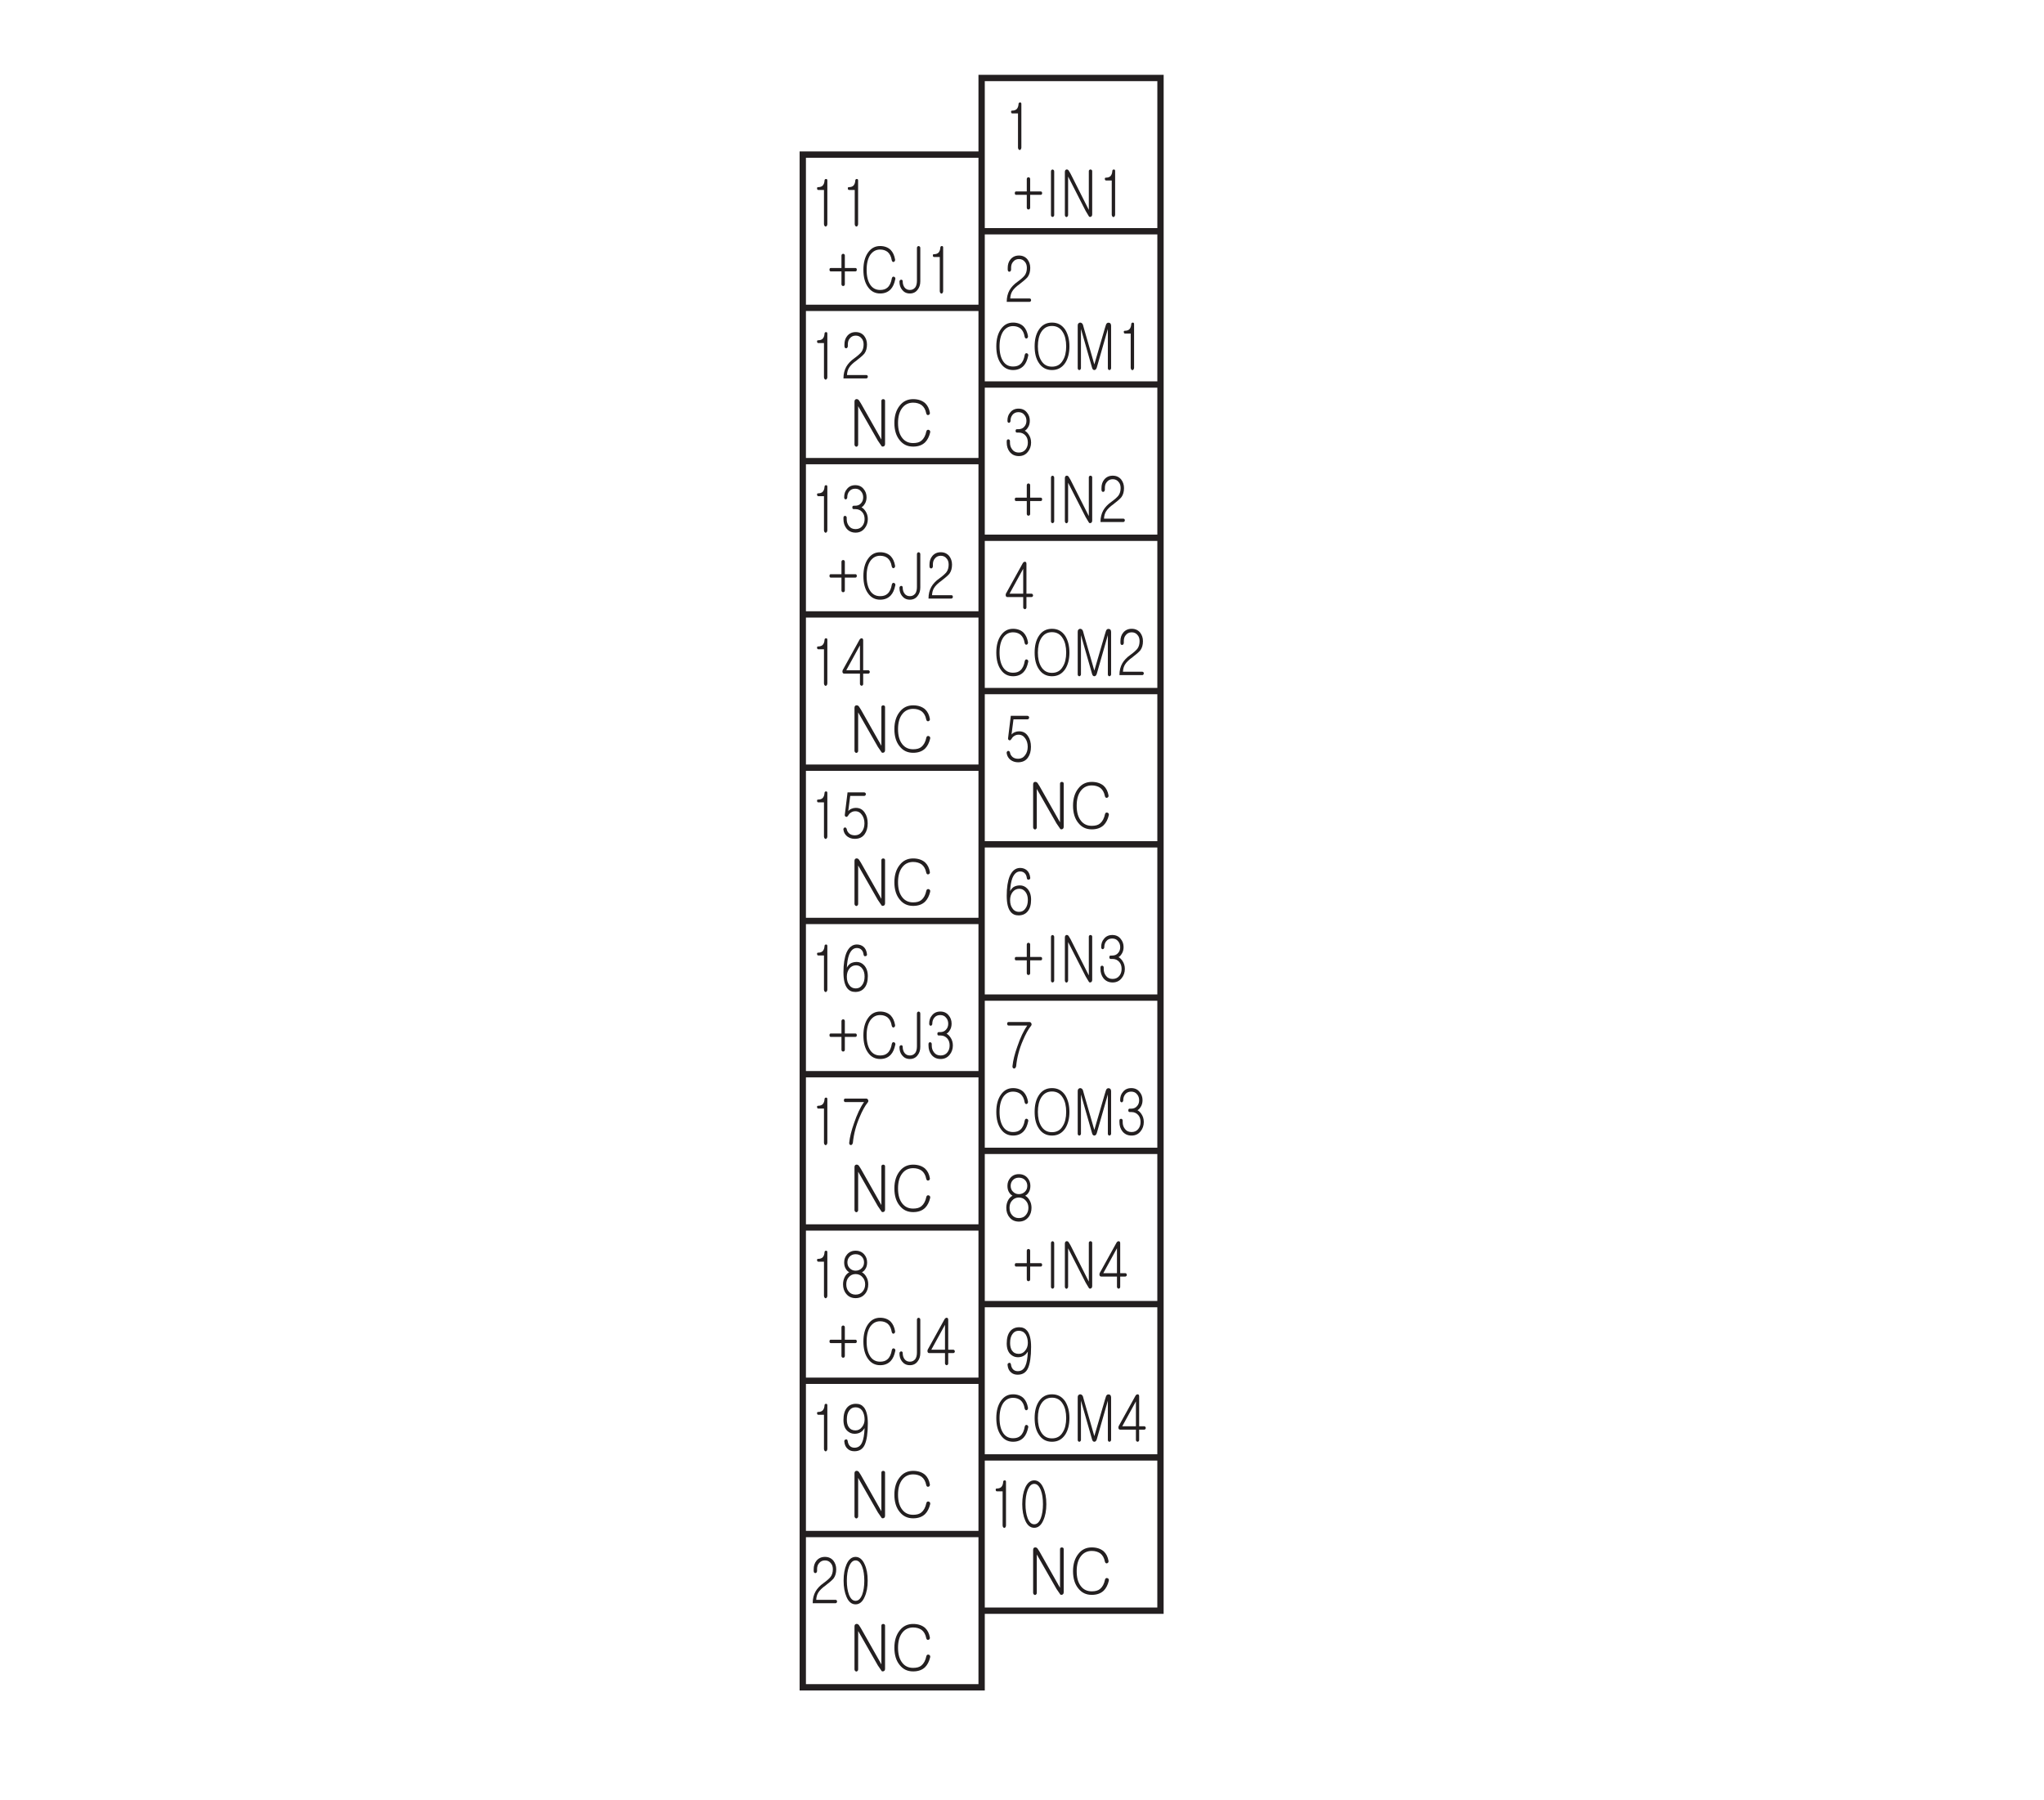<?xml version="1.0" encoding="UTF-8"?>
<svg xmlns="http://www.w3.org/2000/svg" xmlns:xlink="http://www.w3.org/1999/xlink" width="226.77pt" height="199.78pt" viewBox="0 0 226.77 199.78" version="1.2">
<defs>
<g>
<symbol overflow="visible" id="glyph0-0">
<path style="stroke:none;" d="M 1.188 -0.406 L 4.75 -0.406 L 4.75 -4.609 L 1.188 -4.609 Z M 5.047 -0.062 L 0.891 -0.062 L 0.891 -4.953 L 5.047 -4.953 Z M 5.047 -0.062 "/>
</symbol>
<symbol overflow="visible" id="glyph0-1">
<path style="stroke:none;" d="M 0.844 -4.094 C 0.828 -4.188 0.875 -4.234 0.969 -4.234 C 1.188 -4.234 1.344 -4.297 1.453 -4.391 C 1.578 -4.516 1.656 -4.703 1.672 -4.969 C 1.672 -5.078 1.734 -5.125 1.828 -5.141 C 1.938 -5.141 1.984 -5.094 1.984 -4.969 L 1.984 -0.125 C 1.984 -0.047 1.953 0.016 1.922 0.062 C 1.875 0.109 1.844 0.141 1.797 0.141 C 1.75 0.125 1.703 0.109 1.672 0.062 C 1.641 0.016 1.609 -0.047 1.609 -0.125 L 1.609 -3.922 L 0.984 -3.922 C 0.891 -3.922 0.844 -3.984 0.844 -4.094 Z M 0.844 -4.094 "/>
</symbol>
<symbol overflow="visible" id="glyph0-2">
<path style="stroke:none;" d="M 2.031 -2.703 L 3.203 -2.703 C 3.297 -2.703 3.359 -2.641 3.359 -2.516 C 3.359 -2.391 3.297 -2.328 3.203 -2.328 L 2.031 -2.328 L 2.031 -0.891 C 2.031 -0.828 2 -0.781 1.969 -0.75 C 1.938 -0.719 1.891 -0.703 1.844 -0.703 C 1.797 -0.703 1.75 -0.719 1.719 -0.75 C 1.688 -0.781 1.656 -0.828 1.656 -0.891 L 1.656 -2.328 L 0.469 -2.328 C 0.375 -2.328 0.328 -2.391 0.328 -2.516 C 0.328 -2.641 0.375 -2.703 0.469 -2.703 L 1.656 -2.703 L 1.656 -4.094 C 1.656 -4.156 1.688 -4.188 1.719 -4.234 C 1.75 -4.25 1.797 -4.281 1.844 -4.281 C 1.891 -4.281 1.938 -4.25 1.969 -4.234 C 2 -4.188 2.031 -4.156 2.031 -4.094 Z M 2.031 -2.703 "/>
</symbol>
<symbol overflow="visible" id="glyph0-3">
<path style="stroke:none;" d="M 3.406 -4.703 C 3.656 -4.438 3.812 -4.094 3.891 -3.641 C 3.891 -3.578 3.891 -3.531 3.859 -3.469 C 3.828 -3.422 3.781 -3.391 3.734 -3.375 C 3.688 -3.359 3.641 -3.375 3.609 -3.406 C 3.562 -3.438 3.531 -3.5 3.516 -3.578 C 3.453 -3.984 3.297 -4.281 3.062 -4.484 C 2.844 -4.656 2.562 -4.75 2.234 -4.75 C 1.781 -4.75 1.438 -4.562 1.156 -4.188 C 0.875 -3.781 0.734 -3.219 0.734 -2.5 C 0.734 -1.766 0.875 -1.219 1.156 -0.812 C 1.422 -0.438 1.781 -0.266 2.234 -0.266 C 2.562 -0.266 2.844 -0.344 3.047 -0.531 C 3.297 -0.75 3.453 -1.094 3.531 -1.562 C 3.547 -1.625 3.578 -1.688 3.625 -1.719 C 3.672 -1.75 3.719 -1.75 3.766 -1.734 C 3.828 -1.719 3.859 -1.688 3.891 -1.641 C 3.922 -1.578 3.938 -1.516 3.906 -1.438 C 3.812 -0.984 3.656 -0.609 3.406 -0.344 C 3.109 -0.031 2.719 0.125 2.234 0.125 C 1.672 0.125 1.219 -0.109 0.891 -0.578 C 0.547 -1.047 0.375 -1.688 0.375 -2.5 C 0.375 -3.297 0.547 -3.938 0.891 -4.422 C 1.234 -4.906 1.672 -5.141 2.234 -5.141 C 2.719 -5.141 3.125 -4.984 3.406 -4.703 Z M 3.406 -4.703 "/>
</symbol>
<symbol overflow="visible" id="glyph0-4">
<path style="stroke:none;" d="M 2.109 -5.078 C 2.141 -5.109 2.172 -5.141 2.234 -5.141 C 2.281 -5.141 2.328 -5.109 2.359 -5.078 C 2.406 -5.047 2.422 -4.984 2.422 -4.906 L 2.422 -1.234 C 2.422 -0.859 2.328 -0.547 2.125 -0.297 C 1.922 -0.016 1.625 0.125 1.266 0.125 C 0.891 0.125 0.609 -0.016 0.391 -0.297 C 0.203 -0.531 0.109 -0.828 0.109 -1.188 C 0.109 -1.25 0.125 -1.312 0.172 -1.344 C 0.203 -1.391 0.25 -1.406 0.297 -1.406 C 0.344 -1.406 0.375 -1.406 0.422 -1.359 C 0.453 -1.344 0.469 -1.281 0.469 -1.219 C 0.469 -0.938 0.547 -0.719 0.672 -0.547 C 0.812 -0.359 1.016 -0.266 1.266 -0.266 C 1.516 -0.266 1.703 -0.359 1.859 -0.547 C 1.984 -0.719 2.047 -0.969 2.047 -1.281 L 2.047 -4.906 C 2.047 -4.984 2.062 -5.047 2.109 -5.078 Z M 2.109 -5.078 "/>
</symbol>
<symbol overflow="visible" id="glyph0-5">
<path style="stroke:none;" d="M 2.656 -4.719 C 2.859 -4.453 2.969 -4.141 2.969 -3.766 C 2.969 -3.359 2.875 -3.031 2.688 -2.766 C 2.562 -2.609 2.312 -2.375 1.938 -2.094 L 1.828 -2 C 1.406 -1.703 1.125 -1.422 0.984 -1.188 C 0.844 -0.969 0.766 -0.703 0.75 -0.375 L 2.891 -0.375 C 2.938 -0.375 2.984 -0.359 3.016 -0.328 C 3.047 -0.281 3.062 -0.234 3.062 -0.188 C 3.062 -0.141 3.047 -0.094 3.016 -0.062 C 2.984 -0.016 2.938 0 2.891 0 L 0.359 0 C 0.359 -0.5 0.469 -0.938 0.672 -1.297 C 0.859 -1.625 1.156 -1.953 1.562 -2.234 C 1.953 -2.516 2.203 -2.75 2.344 -2.922 C 2.516 -3.156 2.594 -3.438 2.594 -3.766 C 2.594 -4.031 2.531 -4.266 2.375 -4.438 C 2.219 -4.641 2 -4.75 1.719 -4.75 C 1.438 -4.75 1.219 -4.641 1.062 -4.438 C 0.906 -4.266 0.844 -4.031 0.844 -3.766 L 0.844 -3.562 C 0.844 -3.5 0.812 -3.453 0.781 -3.406 C 0.75 -3.359 0.703 -3.344 0.656 -3.344 C 0.594 -3.344 0.562 -3.359 0.516 -3.406 C 0.484 -3.453 0.469 -3.516 0.469 -3.594 L 0.469 -3.766 C 0.469 -4.141 0.562 -4.453 0.781 -4.719 C 1.016 -5 1.328 -5.141 1.719 -5.141 C 2.109 -5.141 2.422 -5 2.656 -4.719 Z M 2.656 -4.719 "/>
</symbol>
<symbol overflow="visible" id="glyph0-6">
<path style="stroke:none;" d="M 2.594 -4.719 C 2.812 -4.469 2.922 -4.156 2.922 -3.797 C 2.922 -3.5 2.844 -3.234 2.703 -3.031 C 2.594 -2.859 2.484 -2.75 2.359 -2.688 C 2.531 -2.594 2.672 -2.453 2.797 -2.266 C 2.969 -2.016 3.062 -1.719 3.062 -1.375 C 3.062 -0.984 2.938 -0.625 2.703 -0.344 C 2.453 -0.031 2.125 0.125 1.703 0.125 C 1.281 0.125 0.938 -0.031 0.688 -0.344 C 0.469 -0.625 0.359 -0.969 0.359 -1.375 L 0.359 -1.531 C 0.359 -1.594 0.375 -1.641 0.406 -1.688 C 0.453 -1.719 0.484 -1.734 0.547 -1.734 C 0.578 -1.734 0.625 -1.719 0.656 -1.688 C 0.703 -1.641 0.719 -1.594 0.719 -1.531 L 0.719 -1.375 C 0.719 -1.078 0.797 -0.828 0.969 -0.609 C 1.141 -0.375 1.391 -0.266 1.703 -0.266 C 2.016 -0.266 2.266 -0.375 2.453 -0.609 C 2.625 -0.828 2.703 -1.078 2.703 -1.375 C 2.703 -1.688 2.625 -1.938 2.453 -2.141 C 2.266 -2.359 2.016 -2.484 1.703 -2.484 L 1.5 -2.484 C 1.391 -2.484 1.344 -2.547 1.344 -2.672 C 1.344 -2.797 1.391 -2.859 1.5 -2.859 L 1.656 -2.859 C 1.938 -2.859 2.156 -2.953 2.312 -3.141 C 2.469 -3.312 2.547 -3.531 2.547 -3.797 C 2.547 -4.047 2.469 -4.281 2.312 -4.453 C 2.156 -4.656 1.938 -4.75 1.656 -4.75 C 1.391 -4.75 1.156 -4.656 1 -4.453 C 0.859 -4.281 0.781 -4.062 0.781 -3.797 C 0.781 -3.719 0.766 -3.672 0.719 -3.625 C 0.688 -3.594 0.656 -3.562 0.609 -3.562 C 0.562 -3.562 0.516 -3.594 0.484 -3.625 C 0.453 -3.672 0.438 -3.719 0.438 -3.797 C 0.438 -4.172 0.531 -4.469 0.75 -4.719 C 0.969 -5 1.281 -5.141 1.672 -5.141 C 2.062 -5.141 2.375 -5 2.594 -4.719 Z M 2.594 -4.719 "/>
</symbol>
<symbol overflow="visible" id="glyph0-7">
<path style="stroke:none;" d="M 0.672 -1.594 L 2.188 -1.594 L 2.188 -4.359 Z M 2.391 -5.141 C 2.5 -5.125 2.547 -5.047 2.547 -4.906 L 2.547 -1.594 L 3.125 -1.594 C 3.172 -1.594 3.203 -1.562 3.234 -1.531 C 3.266 -1.5 3.281 -1.453 3.281 -1.406 C 3.281 -1.344 3.266 -1.312 3.234 -1.281 C 3.203 -1.234 3.156 -1.219 3.109 -1.219 L 2.547 -1.219 L 2.547 -0.078 C 2.547 -0.016 2.531 0.031 2.5 0.062 C 2.453 0.109 2.422 0.125 2.375 0.125 C 2.328 0.125 2.281 0.109 2.25 0.062 C 2.203 0.031 2.188 -0.016 2.188 -0.078 L 2.188 -1.219 L 0.438 -1.219 C 0.344 -1.219 0.281 -1.266 0.25 -1.375 C 0.234 -1.484 0.25 -1.594 0.328 -1.703 L 2.125 -4.953 C 2.188 -5.078 2.281 -5.141 2.391 -5.141 Z M 2.391 -5.141 "/>
</symbol>
<symbol overflow="visible" id="glyph0-8">
<path style="stroke:none;" d="M 2.797 -4.969 C 2.828 -4.938 2.844 -4.891 2.844 -4.844 C 2.844 -4.781 2.828 -4.734 2.797 -4.703 C 2.766 -4.656 2.719 -4.641 2.656 -4.641 L 1.109 -4.641 L 0.891 -2.953 C 1 -3.078 1.109 -3.156 1.266 -3.219 C 1.406 -3.281 1.562 -3.312 1.734 -3.312 C 2.156 -3.312 2.484 -3.141 2.719 -2.781 C 2.938 -2.469 3.047 -2.062 3.047 -1.594 C 3.047 -1.109 2.938 -0.719 2.719 -0.406 C 2.469 -0.047 2.109 0.125 1.609 0.125 C 1.297 0.125 1.016 0.031 0.781 -0.141 C 0.547 -0.328 0.406 -0.562 0.359 -0.859 C 0.344 -0.938 0.344 -0.984 0.375 -1.031 C 0.406 -1.078 0.438 -1.125 0.5 -1.141 C 0.547 -1.141 0.578 -1.141 0.625 -1.109 C 0.672 -1.078 0.703 -1.031 0.719 -0.969 C 0.75 -0.75 0.859 -0.594 1.016 -0.453 C 1.172 -0.328 1.375 -0.266 1.641 -0.266 C 1.953 -0.266 2.219 -0.406 2.406 -0.672 C 2.594 -0.922 2.688 -1.234 2.688 -1.594 C 2.688 -1.953 2.594 -2.281 2.422 -2.516 C 2.234 -2.797 1.984 -2.938 1.672 -2.938 C 1.484 -2.938 1.328 -2.891 1.172 -2.781 C 1.047 -2.703 0.953 -2.594 0.875 -2.453 C 0.797 -2.328 0.703 -2.281 0.625 -2.328 C 0.516 -2.375 0.484 -2.469 0.516 -2.609 L 0.812 -5.031 L 2.656 -5.031 C 2.719 -5.031 2.766 -5 2.797 -4.969 Z M 2.797 -4.969 "/>
</symbol>
<symbol overflow="visible" id="glyph0-9">
<path style="stroke:none;" d="M 1.016 -0.625 C 1.188 -0.375 1.438 -0.266 1.719 -0.266 C 2.016 -0.266 2.25 -0.375 2.422 -0.625 C 2.609 -0.859 2.703 -1.188 2.703 -1.578 C 2.703 -1.938 2.625 -2.219 2.469 -2.438 C 2.297 -2.688 2.062 -2.828 1.734 -2.828 C 1.453 -2.828 1.203 -2.703 1.016 -2.469 C 0.828 -2.219 0.734 -1.938 0.734 -1.562 C 0.734 -1.172 0.828 -0.859 1.016 -0.625 Z M 2.578 -4.891 C 2.797 -4.703 2.922 -4.438 2.969 -4.062 C 2.984 -3.938 2.922 -3.859 2.812 -3.844 C 2.688 -3.812 2.625 -3.875 2.594 -4 C 2.562 -4.234 2.5 -4.406 2.375 -4.531 C 2.25 -4.672 2.078 -4.75 1.844 -4.75 C 1.469 -4.75 1.188 -4.5 0.984 -4 C 0.844 -3.625 0.766 -3.156 0.734 -2.562 C 0.828 -2.75 0.953 -2.891 1.109 -3.016 C 1.312 -3.141 1.562 -3.203 1.828 -3.203 C 2.125 -3.203 2.406 -3.094 2.641 -2.844 C 2.922 -2.547 3.062 -2.141 3.062 -1.625 C 3.062 -1.062 2.938 -0.625 2.688 -0.328 C 2.453 -0.031 2.109 0.125 1.672 0.125 C 1.297 0.125 1.016 0 0.797 -0.266 C 0.5 -0.625 0.359 -1.219 0.359 -2.062 C 0.359 -2.969 0.469 -3.672 0.688 -4.219 C 0.953 -4.828 1.344 -5.141 1.844 -5.141 C 2.141 -5.141 2.391 -5.047 2.578 -4.891 Z M 2.578 -4.891 "/>
</symbol>
<symbol overflow="visible" id="glyph0-10">
<path style="stroke:none;" d="M 0.406 -4.844 C 0.406 -4.969 0.469 -5.031 0.562 -5.031 L 2.875 -5.031 C 2.984 -5.031 3.047 -4.984 3.094 -4.875 C 3.141 -4.781 3.125 -4.688 3.047 -4.594 C 2.75 -4.234 2.453 -3.688 2.156 -2.984 C 1.75 -2.047 1.5 -1.094 1.406 -0.141 C 1.391 -0.047 1.359 0.016 1.312 0.062 C 1.266 0.109 1.219 0.141 1.172 0.125 C 1.109 0.125 1.062 0.094 1.031 0.047 C 1 -0.016 0.984 -0.078 1 -0.156 C 1.062 -0.75 1.234 -1.469 1.531 -2.297 C 1.859 -3.266 2.219 -4.047 2.641 -4.641 L 0.562 -4.641 C 0.469 -4.641 0.406 -4.719 0.406 -4.844 Z M 0.406 -4.844 "/>
</symbol>
<symbol overflow="visible" id="glyph0-11">
<path style="stroke:none;" d="M 2.781 -3.094 C 2.672 -2.922 2.547 -2.812 2.406 -2.75 C 2.625 -2.625 2.781 -2.453 2.906 -2.219 C 3.047 -1.984 3.109 -1.703 3.109 -1.406 C 3.109 -1 3 -0.641 2.75 -0.344 C 2.484 -0.031 2.141 0.125 1.703 0.125 C 1.281 0.125 0.922 -0.031 0.672 -0.344 C 0.422 -0.641 0.312 -1 0.312 -1.406 C 0.312 -1.703 0.375 -1.969 0.5 -2.219 C 0.609 -2.438 0.781 -2.625 1 -2.75 C 0.859 -2.828 0.734 -2.938 0.641 -3.094 C 0.5 -3.297 0.438 -3.547 0.438 -3.844 C 0.438 -4.188 0.547 -4.484 0.766 -4.734 C 1 -5 1.312 -5.141 1.703 -5.141 C 2.109 -5.141 2.422 -5 2.656 -4.734 C 2.875 -4.484 2.984 -4.188 2.984 -3.844 C 2.984 -3.547 2.922 -3.297 2.781 -3.094 Z M 0.938 -2.188 C 0.75 -1.984 0.672 -1.719 0.672 -1.406 C 0.672 -1.094 0.75 -0.828 0.938 -0.609 C 1.125 -0.375 1.391 -0.266 1.703 -0.266 C 2.031 -0.266 2.297 -0.375 2.484 -0.609 C 2.672 -0.828 2.766 -1.094 2.766 -1.406 C 2.766 -1.719 2.672 -1.984 2.484 -2.188 C 2.297 -2.422 2.031 -2.547 1.703 -2.547 C 1.391 -2.547 1.125 -2.422 0.938 -2.188 Z M 1.031 -4.469 C 0.875 -4.297 0.797 -4.094 0.797 -3.844 C 0.797 -3.594 0.875 -3.375 1.031 -3.219 C 1.203 -3.031 1.422 -2.922 1.703 -2.922 C 2 -2.922 2.234 -3.031 2.406 -3.219 C 2.562 -3.375 2.641 -3.594 2.641 -3.844 C 2.641 -4.094 2.562 -4.297 2.406 -4.469 C 2.234 -4.656 2 -4.75 1.703 -4.75 C 1.422 -4.75 1.203 -4.656 1.031 -4.469 Z M 1.031 -4.469 "/>
</symbol>
<symbol overflow="visible" id="glyph0-12">
<path style="stroke:none;" d="M 2.453 -4.359 C 2.266 -4.625 2.016 -4.75 1.703 -4.75 C 1.406 -4.75 1.172 -4.641 1 -4.391 C 0.812 -4.141 0.734 -3.812 0.734 -3.391 C 0.734 -3.062 0.797 -2.781 0.938 -2.562 C 1.109 -2.312 1.359 -2.188 1.688 -2.188 C 1.969 -2.188 2.219 -2.297 2.406 -2.547 C 2.594 -2.766 2.703 -3.062 2.703 -3.406 C 2.703 -3.781 2.609 -4.109 2.453 -4.359 Z M 0.844 -0.125 C 0.609 -0.312 0.484 -0.594 0.453 -0.953 C 0.438 -1.078 0.5 -1.156 0.625 -1.188 C 0.734 -1.219 0.797 -1.156 0.828 -1.016 C 0.859 -0.797 0.922 -0.625 1.047 -0.484 C 1.172 -0.344 1.359 -0.266 1.578 -0.266 C 1.969 -0.266 2.25 -0.453 2.422 -0.844 C 2.578 -1.172 2.672 -1.703 2.703 -2.438 C 2.594 -2.266 2.469 -2.125 2.312 -2.016 C 2.109 -1.875 1.859 -1.812 1.594 -1.812 C 1.281 -1.812 1.016 -1.922 0.781 -2.141 C 0.5 -2.406 0.359 -2.812 0.359 -3.344 C 0.359 -3.938 0.484 -4.375 0.734 -4.688 C 0.969 -4.984 1.312 -5.141 1.75 -5.141 C 2.125 -5.141 2.406 -5.016 2.625 -4.75 C 2.906 -4.406 3.062 -3.812 3.062 -2.969 C 3.062 -1.859 2.938 -1.078 2.719 -0.594 C 2.5 -0.109 2.109 0.125 1.578 0.125 C 1.281 0.125 1.031 0.047 0.844 -0.125 Z M 0.844 -0.125 "/>
</symbol>
<symbol overflow="visible" id="glyph0-13">
<path style="stroke:none;" d="M 2.703 -4.328 C 2.938 -3.828 3.047 -3.234 3.047 -2.5 C 3.047 -1.797 2.938 -1.188 2.703 -0.688 C 2.469 -0.141 2.125 0.125 1.703 0.125 C 1.281 0.125 0.938 -0.141 0.703 -0.688 C 0.484 -1.188 0.375 -1.797 0.375 -2.5 C 0.375 -3.234 0.484 -3.828 0.703 -4.328 C 0.938 -4.859 1.281 -5.141 1.703 -5.141 C 2.125 -5.141 2.469 -4.859 2.703 -4.328 Z M 0.969 -4.047 C 0.812 -3.641 0.734 -3.109 0.734 -2.5 C 0.734 -1.891 0.812 -1.375 0.969 -0.953 C 1.156 -0.484 1.391 -0.266 1.703 -0.266 C 2.016 -0.266 2.25 -0.484 2.438 -0.953 C 2.594 -1.375 2.672 -1.891 2.672 -2.5 C 2.672 -3.109 2.594 -3.641 2.438 -4.047 C 2.25 -4.516 2.016 -4.75 1.703 -4.75 C 1.391 -4.75 1.156 -4.516 0.969 -4.047 Z M 0.969 -4.047 "/>
</symbol>
<symbol overflow="visible" id="glyph0-14">
<path style="stroke:none;" d="M 0.672 -5.078 C 0.719 -5.109 0.75 -5.141 0.812 -5.141 C 0.844 -5.141 0.891 -5.109 0.922 -5.078 C 0.969 -5.047 0.984 -4.984 0.984 -4.906 L 0.984 -0.094 C 0.984 -0.016 0.969 0.031 0.922 0.062 C 0.891 0.109 0.844 0.125 0.812 0.125 C 0.75 0.125 0.719 0.109 0.672 0.062 C 0.641 0.031 0.625 -0.016 0.625 -0.094 L 0.625 -4.906 C 0.625 -4.984 0.641 -5.047 0.672 -5.078 Z M 0.672 -5.078 "/>
</symbol>
<symbol overflow="visible" id="glyph0-15">
<path style="stroke:none;" d="M 0.734 -5.141 C 0.844 -5.156 0.938 -5.109 1 -5 L 1.203 -4.656 L 3.219 -0.656 L 3.219 -4.953 C 3.219 -5.016 3.234 -5.062 3.281 -5.094 C 3.312 -5.125 3.359 -5.141 3.406 -5.141 C 3.453 -5.141 3.5 -5.125 3.531 -5.094 C 3.578 -5.062 3.594 -5.016 3.594 -4.953 L 3.594 -0.172 C 3.594 -0.016 3.531 0.078 3.438 0.109 C 3.328 0.141 3.25 0.125 3.203 0.016 L 2.875 -0.531 L 0.922 -4.359 L 0.922 -0.109 C 0.922 -0.031 0.906 0.031 0.859 0.062 C 0.828 0.109 0.797 0.141 0.75 0.141 C 0.688 0.125 0.641 0.109 0.609 0.062 C 0.578 0.016 0.562 -0.047 0.562 -0.109 L 0.562 -4.859 C 0.562 -5.031 0.625 -5.109 0.734 -5.141 Z M 0.734 -5.141 "/>
</symbol>
<symbol overflow="visible" id="glyph0-16">
<path style="stroke:none;" d="M 3.766 -4.328 C 4.062 -3.844 4.219 -3.234 4.219 -2.5 C 4.219 -1.766 4.062 -1.156 3.766 -0.688 C 3.406 -0.141 2.922 0.125 2.281 0.125 C 1.656 0.125 1.156 -0.141 0.812 -0.688 C 0.5 -1.156 0.359 -1.766 0.359 -2.5 C 0.359 -3.234 0.5 -3.844 0.812 -4.328 C 1.156 -4.875 1.656 -5.141 2.281 -5.141 C 2.922 -5.141 3.406 -4.875 3.766 -4.328 Z M 1.078 -4.078 C 0.844 -3.688 0.719 -3.156 0.719 -2.5 C 0.719 -1.859 0.844 -1.328 1.078 -0.938 C 1.359 -0.469 1.75 -0.25 2.281 -0.25 C 2.812 -0.25 3.219 -0.469 3.484 -0.938 C 3.734 -1.328 3.859 -1.859 3.859 -2.5 C 3.859 -3.156 3.734 -3.688 3.484 -4.078 C 3.219 -4.531 2.812 -4.766 2.281 -4.766 C 1.75 -4.766 1.359 -4.531 1.078 -4.078 Z M 1.078 -4.078 "/>
</symbol>
<symbol overflow="visible" id="glyph0-17">
<path style="stroke:none;" d="M 0.641 -5.047 C 0.672 -5.094 0.75 -5.125 0.812 -5.141 C 0.891 -5.141 0.953 -5.125 1.016 -5.078 C 1.062 -5.047 1.109 -4.984 1.141 -4.906 L 1.266 -4.453 L 2.406 -0.5 L 3.562 -4.469 L 3.688 -4.875 C 3.719 -4.969 3.75 -5.031 3.812 -5.078 C 3.875 -5.125 3.938 -5.141 4.016 -5.125 C 4.078 -5.125 4.141 -5.094 4.188 -5.047 C 4.234 -4.984 4.266 -4.906 4.266 -4.797 L 4.266 -0.094 C 4.266 -0.016 4.25 0.031 4.203 0.062 C 4.172 0.109 4.125 0.125 4.078 0.125 C 4.031 0.125 3.984 0.109 3.953 0.062 C 3.922 0.031 3.906 -0.016 3.906 -0.094 L 3.906 -4.438 L 2.672 -0.125 C 2.609 0.047 2.516 0.125 2.406 0.125 C 2.297 0.125 2.203 0.047 2.156 -0.125 L 0.922 -4.438 L 0.922 -0.094 C 0.922 -0.016 0.906 0.031 0.859 0.062 C 0.828 0.109 0.781 0.125 0.75 0.125 C 0.688 0.125 0.641 0.109 0.609 0.062 C 0.578 0.031 0.562 -0.016 0.562 -0.094 L 0.562 -4.797 C 0.562 -4.906 0.578 -4.984 0.641 -5.047 Z M 0.641 -5.047 "/>
</symbol>
<symbol overflow="visible" id="glyph1-0">
<path style="stroke:none;" d="M 1.328 -0.406 L 5.312 -0.406 L 5.312 -4.609 L 1.328 -4.609 Z M 5.641 -0.062 L 1 -0.062 L 1 -4.953 L 5.641 -4.953 Z M 5.641 -0.062 "/>
</symbol>
<symbol overflow="visible" id="glyph1-1">
<path style="stroke:none;" d="M 0.812 -5.141 C 0.953 -5.156 1.047 -5.109 1.125 -5 L 1.344 -4.656 L 3.609 -0.656 L 3.609 -4.953 C 3.609 -5.016 3.625 -5.062 3.672 -5.094 C 3.703 -5.125 3.75 -5.141 3.812 -5.141 C 3.859 -5.141 3.906 -5.125 3.953 -5.094 C 4 -5.062 4.016 -5.016 4.016 -4.953 L 4.016 -0.172 C 4.016 -0.016 3.953 0.078 3.844 0.109 C 3.719 0.141 3.641 0.125 3.594 0.016 L 3.219 -0.531 L 1.031 -4.359 L 1.031 -0.109 C 1.031 -0.031 1.016 0.031 0.969 0.062 C 0.938 0.109 0.891 0.141 0.828 0.141 C 0.766 0.125 0.719 0.109 0.688 0.062 C 0.641 0.016 0.625 -0.047 0.625 -0.109 L 0.625 -4.859 C 0.625 -5.031 0.688 -5.109 0.812 -5.141 Z M 0.812 -5.141 "/>
</symbol>
<symbol overflow="visible" id="glyph1-2">
<path style="stroke:none;" d="M 3.812 -4.703 C 4.094 -4.438 4.266 -4.094 4.344 -3.641 C 4.359 -3.578 4.344 -3.531 4.312 -3.469 C 4.281 -3.422 4.234 -3.391 4.172 -3.375 C 4.125 -3.359 4.078 -3.375 4.031 -3.406 C 3.984 -3.438 3.953 -3.5 3.938 -3.578 C 3.859 -3.984 3.688 -4.281 3.422 -4.484 C 3.172 -4.656 2.859 -4.75 2.484 -4.75 C 2 -4.75 1.594 -4.562 1.297 -4.188 C 0.969 -3.781 0.812 -3.219 0.812 -2.5 C 0.812 -1.766 0.969 -1.219 1.297 -0.812 C 1.594 -0.438 2 -0.266 2.484 -0.266 C 2.875 -0.266 3.188 -0.344 3.406 -0.531 C 3.672 -0.75 3.859 -1.094 3.953 -1.562 C 3.969 -1.625 4 -1.688 4.062 -1.719 C 4.109 -1.75 4.156 -1.75 4.203 -1.734 C 4.281 -1.719 4.312 -1.688 4.344 -1.641 C 4.391 -1.578 4.391 -1.516 4.375 -1.438 C 4.266 -0.984 4.078 -0.609 3.812 -0.344 C 3.484 -0.031 3.047 0.125 2.484 0.125 C 1.859 0.125 1.375 -0.109 1 -0.578 C 0.609 -1.047 0.406 -1.688 0.406 -2.5 C 0.406 -3.297 0.609 -3.938 1 -4.422 C 1.375 -4.906 1.875 -5.141 2.484 -5.141 C 3.047 -5.141 3.484 -4.984 3.812 -4.703 Z M 3.812 -4.703 "/>
</symbol>
</g>
</defs>
<g id="surface1">
<g style="fill:rgb(13.73%,12.16%,12.549%);fill-opacity:1;">
  <use xlink:href="#glyph0-1" x="89.805" y="25.001"/>
</g>
<g style="fill:rgb(13.73%,12.16%,12.549%);fill-opacity:1;">
  <use xlink:href="#glyph0-1" x="93.218" y="25.001"/>
</g>
<g style="fill:rgb(13.73%,12.16%,12.549%);fill-opacity:1;">
  <use xlink:href="#glyph0-2" x="91.699" y="32.442"/>
  <use xlink:href="#glyph0-3" x="95.414" y="32.442"/>
  <use xlink:href="#glyph0-4" x="99.681" y="32.442"/>
  <use xlink:href="#glyph0-1" x="102.653" y="32.442"/>
</g>
<g style="fill:rgb(13.73%,12.16%,12.549%);fill-opacity:1;">
  <use xlink:href="#glyph0-1" x="89.805" y="41.991"/>
</g>
<g style="fill:rgb(13.73%,12.16%,12.549%);fill-opacity:1;">
  <use xlink:href="#glyph0-5" x="93.218" y="41.991"/>
</g>
<g style="fill:rgb(13.73%,12.16%,12.549%);fill-opacity:1;">
  <use xlink:href="#glyph1-1" x="94.176" y="49.432"/>
</g>
<g style="fill:rgb(13.73%,12.16%,12.549%);fill-opacity:1;">
  <use xlink:href="#glyph1-2" x="98.82" y="49.432"/>
</g>
<g style="fill:rgb(13.73%,12.16%,12.549%);fill-opacity:1;">
  <use xlink:href="#glyph0-1" x="89.805" y="58.979"/>
</g>
<g style="fill:rgb(13.73%,12.16%,12.549%);fill-opacity:1;">
  <use xlink:href="#glyph0-6" x="93.218" y="58.979"/>
</g>
<g style="fill:rgb(13.73%,12.16%,12.549%);fill-opacity:1;">
  <use xlink:href="#glyph0-2" x="91.699" y="66.42"/>
  <use xlink:href="#glyph0-3" x="95.414" y="66.42"/>
  <use xlink:href="#glyph0-4" x="99.681" y="66.42"/>
  <use xlink:href="#glyph0-5" x="102.653" y="66.42"/>
</g>
<g style="fill:rgb(13.73%,12.16%,12.549%);fill-opacity:1;">
  <use xlink:href="#glyph0-1" x="89.805" y="75.968"/>
</g>
<g style="fill:rgb(13.73%,12.16%,12.549%);fill-opacity:1;">
  <use xlink:href="#glyph0-7" x="93.218" y="75.968"/>
</g>
<g style="fill:rgb(13.73%,12.16%,12.549%);fill-opacity:1;">
  <use xlink:href="#glyph1-1" x="94.176" y="83.409"/>
</g>
<g style="fill:rgb(13.73%,12.16%,12.549%);fill-opacity:1;">
  <use xlink:href="#glyph1-2" x="98.82" y="83.409"/>
</g>
<g style="fill:rgb(13.73%,12.16%,12.549%);fill-opacity:1;">
  <use xlink:href="#glyph0-1" x="89.805" y="92.958"/>
</g>
<g style="fill:rgb(13.73%,12.16%,12.549%);fill-opacity:1;">
  <use xlink:href="#glyph0-8" x="93.218" y="92.958"/>
</g>
<g style="fill:rgb(13.73%,12.16%,12.549%);fill-opacity:1;">
  <use xlink:href="#glyph1-1" x="94.176" y="100.398"/>
</g>
<g style="fill:rgb(13.73%,12.16%,12.549%);fill-opacity:1;">
  <use xlink:href="#glyph1-2" x="98.82" y="100.398"/>
</g>
<g style="fill:rgb(13.73%,12.16%,12.549%);fill-opacity:1;">
  <use xlink:href="#glyph0-1" x="89.805" y="109.947"/>
</g>
<g style="fill:rgb(13.73%,12.16%,12.549%);fill-opacity:1;">
  <use xlink:href="#glyph0-9" x="93.218" y="109.947"/>
</g>
<g style="fill:rgb(13.73%,12.16%,12.549%);fill-opacity:1;">
  <use xlink:href="#glyph0-2" x="91.699" y="117.388"/>
  <use xlink:href="#glyph0-3" x="95.414" y="117.388"/>
  <use xlink:href="#glyph0-4" x="99.681" y="117.388"/>
  <use xlink:href="#glyph0-6" x="102.653" y="117.388"/>
</g>
<g style="fill:rgb(13.73%,12.16%,12.549%);fill-opacity:1;">
  <use xlink:href="#glyph0-1" x="89.805" y="126.936"/>
</g>
<g style="fill:rgb(13.73%,12.16%,12.549%);fill-opacity:1;">
  <use xlink:href="#glyph0-10" x="93.218" y="126.936"/>
</g>
<g style="fill:rgb(13.73%,12.16%,12.549%);fill-opacity:1;">
  <use xlink:href="#glyph1-1" x="94.176" y="134.377"/>
</g>
<g style="fill:rgb(13.73%,12.16%,12.549%);fill-opacity:1;">
  <use xlink:href="#glyph1-2" x="98.82" y="134.377"/>
</g>
<g style="fill:rgb(13.73%,12.16%,12.549%);fill-opacity:1;">
  <use xlink:href="#glyph0-1" x="89.805" y="143.925"/>
</g>
<g style="fill:rgb(13.73%,12.16%,12.549%);fill-opacity:1;">
  <use xlink:href="#glyph0-11" x="93.218" y="143.925"/>
</g>
<g style="fill:rgb(13.73%,12.16%,12.549%);fill-opacity:1;">
  <use xlink:href="#glyph0-2" x="91.699" y="151.366"/>
  <use xlink:href="#glyph0-3" x="95.414" y="151.366"/>
  <use xlink:href="#glyph0-4" x="99.681" y="151.366"/>
  <use xlink:href="#glyph0-7" x="102.653" y="151.366"/>
</g>
<g style="fill:rgb(13.73%,12.16%,12.549%);fill-opacity:1;">
  <use xlink:href="#glyph0-1" x="89.805" y="160.914"/>
</g>
<g style="fill:rgb(13.73%,12.16%,12.549%);fill-opacity:1;">
  <use xlink:href="#glyph0-12" x="93.218" y="160.914"/>
</g>
<g style="fill:rgb(13.73%,12.16%,12.549%);fill-opacity:1;">
  <use xlink:href="#glyph1-1" x="94.176" y="168.356"/>
</g>
<g style="fill:rgb(13.73%,12.16%,12.549%);fill-opacity:1;">
  <use xlink:href="#glyph1-2" x="98.82" y="168.356"/>
</g>
<g style="fill:rgb(13.73%,12.16%,12.549%);fill-opacity:1;">
  <use xlink:href="#glyph0-5" x="89.805" y="177.903"/>
</g>
<g style="fill:rgb(13.73%,12.16%,12.549%);fill-opacity:1;">
  <use xlink:href="#glyph0-13" x="93.218" y="177.903"/>
</g>
<g style="fill:rgb(13.73%,12.16%,12.549%);fill-opacity:1;">
  <use xlink:href="#glyph1-1" x="94.176" y="185.344"/>
</g>
<g style="fill:rgb(13.73%,12.16%,12.549%);fill-opacity:1;">
  <use xlink:href="#glyph1-2" x="98.82" y="185.344"/>
</g>
<g style="fill:rgb(13.73%,12.16%,12.549%);fill-opacity:1;">
  <use xlink:href="#glyph0-1" x="111.331" y="16.507"/>
</g>
<g style="fill:rgb(13.73%,12.16%,12.549%);fill-opacity:1;">
  <use xlink:href="#glyph0-2" x="112.259" y="23.948"/>
  <use xlink:href="#glyph0-14" x="115.974" y="23.948"/>
  <use xlink:href="#glyph0-15" x="117.579" y="23.948"/>
  <use xlink:href="#glyph0-1" x="121.733" y="23.948"/>
</g>
<g style="fill:rgb(13.73%,12.16%,12.549%);fill-opacity:1;">
  <use xlink:href="#glyph0-5" x="111.331" y="33.496"/>
</g>
<g style="fill:rgb(13.73%,12.16%,12.549%);fill-opacity:1;">
  <use xlink:href="#glyph0-3" x="110.16" y="40.937"/>
  <use xlink:href="#glyph0-16" x="114.428" y="40.937"/>
  <use xlink:href="#glyph0-17" x="119.004" y="40.937"/>
  <use xlink:href="#glyph0-1" x="123.836" y="40.937"/>
</g>
<g style="fill:rgb(13.73%,12.16%,12.549%);fill-opacity:1;">
  <use xlink:href="#glyph0-6" x="111.331" y="50.485"/>
</g>
<g style="fill:rgb(13.73%,12.16%,12.549%);fill-opacity:1;">
  <use xlink:href="#glyph0-2" x="112.259" y="57.926"/>
  <use xlink:href="#glyph0-14" x="115.974" y="57.926"/>
  <use xlink:href="#glyph0-15" x="117.579" y="57.926"/>
  <use xlink:href="#glyph0-5" x="121.733" y="57.926"/>
</g>
<g style="fill:rgb(13.73%,12.16%,12.549%);fill-opacity:1;">
  <use xlink:href="#glyph0-7" x="111.331" y="67.474"/>
</g>
<g style="fill:rgb(13.73%,12.16%,12.549%);fill-opacity:1;">
  <use xlink:href="#glyph0-3" x="110.16" y="74.915"/>
  <use xlink:href="#glyph0-16" x="114.428" y="74.915"/>
  <use xlink:href="#glyph0-17" x="119.004" y="74.915"/>
  <use xlink:href="#glyph0-5" x="123.836" y="74.915"/>
</g>
<g style="fill:rgb(13.73%,12.16%,12.549%);fill-opacity:1;">
  <use xlink:href="#glyph0-8" x="111.331" y="84.463"/>
</g>
<g style="fill:rgb(13.73%,12.16%,12.549%);fill-opacity:1;">
  <use xlink:href="#glyph1-1" x="113.995" y="91.905"/>
</g>
<g style="fill:rgb(13.73%,12.16%,12.549%);fill-opacity:1;">
  <use xlink:href="#glyph1-2" x="118.64" y="91.905"/>
</g>
<g style="fill:rgb(13.73%,12.16%,12.549%);fill-opacity:1;">
  <use xlink:href="#glyph0-9" x="111.331" y="101.452"/>
</g>
<g style="fill:rgb(13.73%,12.16%,12.549%);fill-opacity:1;">
  <use xlink:href="#glyph0-2" x="112.259" y="108.894"/>
  <use xlink:href="#glyph0-14" x="115.974" y="108.894"/>
  <use xlink:href="#glyph0-15" x="117.579" y="108.894"/>
  <use xlink:href="#glyph0-6" x="121.733" y="108.894"/>
</g>
<g style="fill:rgb(13.73%,12.16%,12.549%);fill-opacity:1;">
  <use xlink:href="#glyph0-10" x="111.331" y="118.441"/>
</g>
<g style="fill:rgb(13.73%,12.16%,12.549%);fill-opacity:1;">
  <use xlink:href="#glyph0-3" x="110.16" y="125.884"/>
  <use xlink:href="#glyph0-16" x="114.428" y="125.884"/>
  <use xlink:href="#glyph0-17" x="119.004" y="125.884"/>
  <use xlink:href="#glyph0-6" x="123.836" y="125.884"/>
</g>
<g style="fill:rgb(13.73%,12.16%,12.549%);fill-opacity:1;">
  <use xlink:href="#glyph0-11" x="111.331" y="135.431"/>
</g>
<g style="fill:rgb(13.73%,12.16%,12.549%);fill-opacity:1;">
  <use xlink:href="#glyph0-2" x="112.259" y="142.872"/>
  <use xlink:href="#glyph0-14" x="115.974" y="142.872"/>
  <use xlink:href="#glyph0-15" x="117.579" y="142.872"/>
  <use xlink:href="#glyph0-7" x="121.733" y="142.872"/>
</g>
<g style="fill:rgb(13.73%,12.16%,12.549%);fill-opacity:1;">
  <use xlink:href="#glyph0-12" x="111.331" y="152.42"/>
</g>
<g style="fill:rgb(13.73%,12.16%,12.549%);fill-opacity:1;">
  <use xlink:href="#glyph0-3" x="110.16" y="159.861"/>
  <use xlink:href="#glyph0-16" x="114.428" y="159.861"/>
  <use xlink:href="#glyph0-17" x="119.004" y="159.861"/>
  <use xlink:href="#glyph0-7" x="123.836" y="159.861"/>
</g>
<g style="fill:rgb(13.73%,12.16%,12.549%);fill-opacity:1;">
  <use xlink:href="#glyph0-1" x="109.625" y="169.409"/>
</g>
<g style="fill:rgb(13.73%,12.16%,12.549%);fill-opacity:1;">
  <use xlink:href="#glyph0-13" x="113.038" y="169.409"/>
</g>
<g style="fill:rgb(13.73%,12.16%,12.549%);fill-opacity:1;">
  <use xlink:href="#glyph1-1" x="113.995" y="176.85"/>
</g>
<g style="fill:rgb(13.73%,12.16%,12.549%);fill-opacity:1;">
  <use xlink:href="#glyph1-2" x="118.64" y="176.85"/>
</g>
<path style="fill:none;stroke-width:7;stroke-linecap:butt;stroke-linejoin:miter;stroke:rgb(13.73%,12.16%,12.549%);stroke-opacity:1;stroke-miterlimit:4;" d="M 890.53 1653.984 L 1088.99 1653.984 L 1088.951 1653.984 " transform="matrix(0.1,0,0,-0.1,0.01,199.56)"/>
<path style="fill:none;stroke-width:7;stroke-linecap:butt;stroke-linejoin:miter;stroke:rgb(13.73%,12.16%,12.549%);stroke-opacity:1;stroke-miterlimit:4;" d="M 1088.951 1739 L 1287.411 1739 L 1287.372 1739 " transform="matrix(0.1,0,0,-0.1,0.01,199.56)"/>
<path style="fill:none;stroke-width:7;stroke-linecap:butt;stroke-linejoin:miter;stroke:rgb(13.73%,12.16%,12.549%);stroke-opacity:1;stroke-miterlimit:4;" d="M 1088.951 1568.93 L 1287.411 1568.93 L 1287.372 1568.93 " transform="matrix(0.1,0,0,-0.1,0.01,199.56)"/>
<path style="fill:none;stroke-width:7;stroke-linecap:butt;stroke-linejoin:miter;stroke:rgb(13.73%,12.16%,12.549%);stroke-opacity:1;stroke-miterlimit:4;" d="M 1088.951 1398.86 L 1287.411 1398.86 L 1287.372 1398.86 " transform="matrix(0.1,0,0,-0.1,0.01,199.56)"/>
<path style="fill:none;stroke-width:7;stroke-linecap:butt;stroke-linejoin:miter;stroke:rgb(13.73%,12.16%,12.549%);stroke-opacity:1;stroke-miterlimit:4;" d="M 1088.951 1228.751 L 1287.411 1228.751 L 1287.372 1228.751 " transform="matrix(0.1,0,0,-0.1,0.01,199.56)"/>
<path style="fill:none;stroke-width:7;stroke-linecap:butt;stroke-linejoin:miter;stroke:rgb(13.73%,12.16%,12.549%);stroke-opacity:1;stroke-miterlimit:4;" d="M 1088.951 1058.681 L 1287.411 1058.681 L 1287.372 1058.681 " transform="matrix(0.1,0,0,-0.1,0.01,199.56)"/>
<path style="fill:none;stroke-width:7;stroke-linecap:butt;stroke-linejoin:miter;stroke:rgb(13.73%,12.16%,12.549%);stroke-opacity:1;stroke-miterlimit:4;" d="M 1088.951 888.611 L 1287.411 888.611 L 1287.372 888.611 " transform="matrix(0.1,0,0,-0.1,0.01,199.56)"/>
<path style="fill:none;stroke-width:7;stroke-linecap:butt;stroke-linejoin:miter;stroke:rgb(13.73%,12.16%,12.549%);stroke-opacity:1;stroke-miterlimit:4;" d="M 1088.951 718.541 L 1287.411 718.541 L 1287.372 718.541 " transform="matrix(0.1,0,0,-0.1,0.01,199.56)"/>
<path style="fill:none;stroke-width:7;stroke-linecap:butt;stroke-linejoin:miter;stroke:rgb(13.73%,12.16%,12.549%);stroke-opacity:1;stroke-miterlimit:4;" d="M 1088.951 548.471 L 1287.411 548.471 L 1287.372 548.471 " transform="matrix(0.1,0,0,-0.1,0.01,199.56)"/>
<path style="fill:none;stroke-width:7;stroke-linecap:butt;stroke-linejoin:miter;stroke:rgb(13.73%,12.16%,12.549%);stroke-opacity:1;stroke-miterlimit:4;" d="M 1088.951 378.362 L 1287.411 378.362 L 1287.372 378.362 " transform="matrix(0.1,0,0,-0.1,0.01,199.56)"/>
<path style="fill:none;stroke-width:7;stroke-linecap:butt;stroke-linejoin:miter;stroke:rgb(13.73%,12.16%,12.549%);stroke-opacity:1;stroke-miterlimit:4;" d="M 890.53 1483.914 L 1088.99 1483.914 " transform="matrix(0.1,0,0,-0.1,0.01,199.56)"/>
<path style="fill:none;stroke-width:7;stroke-linecap:butt;stroke-linejoin:miter;stroke:rgb(13.73%,12.16%,12.549%);stroke-opacity:1;stroke-miterlimit:4;" d="M 890.53 1313.805 L 1088.99 1313.805 " transform="matrix(0.1,0,0,-0.1,0.01,199.56)"/>
<path style="fill:none;stroke-width:7;stroke-linecap:butt;stroke-linejoin:miter;stroke:rgb(13.73%,12.16%,12.549%);stroke-opacity:1;stroke-miterlimit:4;" d="M 890.53 1143.736 L 1088.99 1143.736 " transform="matrix(0.1,0,0,-0.1,0.01,199.56)"/>
<path style="fill:none;stroke-width:7;stroke-linecap:butt;stroke-linejoin:miter;stroke:rgb(13.73%,12.16%,12.549%);stroke-opacity:1;stroke-miterlimit:4;" d="M 890.53 973.666 L 1088.99 973.666 " transform="matrix(0.1,0,0,-0.1,0.01,199.56)"/>
<path style="fill:none;stroke-width:7;stroke-linecap:butt;stroke-linejoin:miter;stroke:rgb(13.73%,12.16%,12.549%);stroke-opacity:1;stroke-miterlimit:4;" d="M 890.53 803.596 L 1088.99 803.596 " transform="matrix(0.1,0,0,-0.1,0.01,199.56)"/>
<path style="fill:none;stroke-width:7;stroke-linecap:butt;stroke-linejoin:miter;stroke:rgb(13.73%,12.16%,12.549%);stroke-opacity:1;stroke-miterlimit:4;" d="M 890.53 633.526 L 1088.99 633.526 " transform="matrix(0.1,0,0,-0.1,0.01,199.56)"/>
<path style="fill:none;stroke-width:7;stroke-linecap:butt;stroke-linejoin:miter;stroke:rgb(13.73%,12.16%,12.549%);stroke-opacity:1;stroke-miterlimit:4;" d="M 890.53 463.417 L 1088.99 463.417 " transform="matrix(0.1,0,0,-0.1,0.01,199.56)"/>
<path style="fill:none;stroke-width:7;stroke-linecap:butt;stroke-linejoin:miter;stroke:rgb(13.73%,12.16%,12.549%);stroke-opacity:1;stroke-miterlimit:4;" d="M 890.53 293.347 L 1088.99 293.347 " transform="matrix(0.1,0,0,-0.1,0.01,199.56)"/>
<path style="fill:none;stroke-width:7;stroke-linecap:butt;stroke-linejoin:miter;stroke:rgb(13.73%,12.16%,12.549%);stroke-opacity:1;stroke-miterlimit:4;" d="M 1088.951 1824.054 L 890.53 1824.054 L 890.53 123.277 L 1088.951 123.277 L 1088.951 1909.07 L 1287.411 1909.07 C 1287.411 1909.07 1287.372 208.292 1287.372 208.292 L 1088.951 208.292 Z M 1088.951 1824.054 " transform="matrix(0.1,0,0,-0.1,0.01,199.56)"/>
</g>
</svg>
